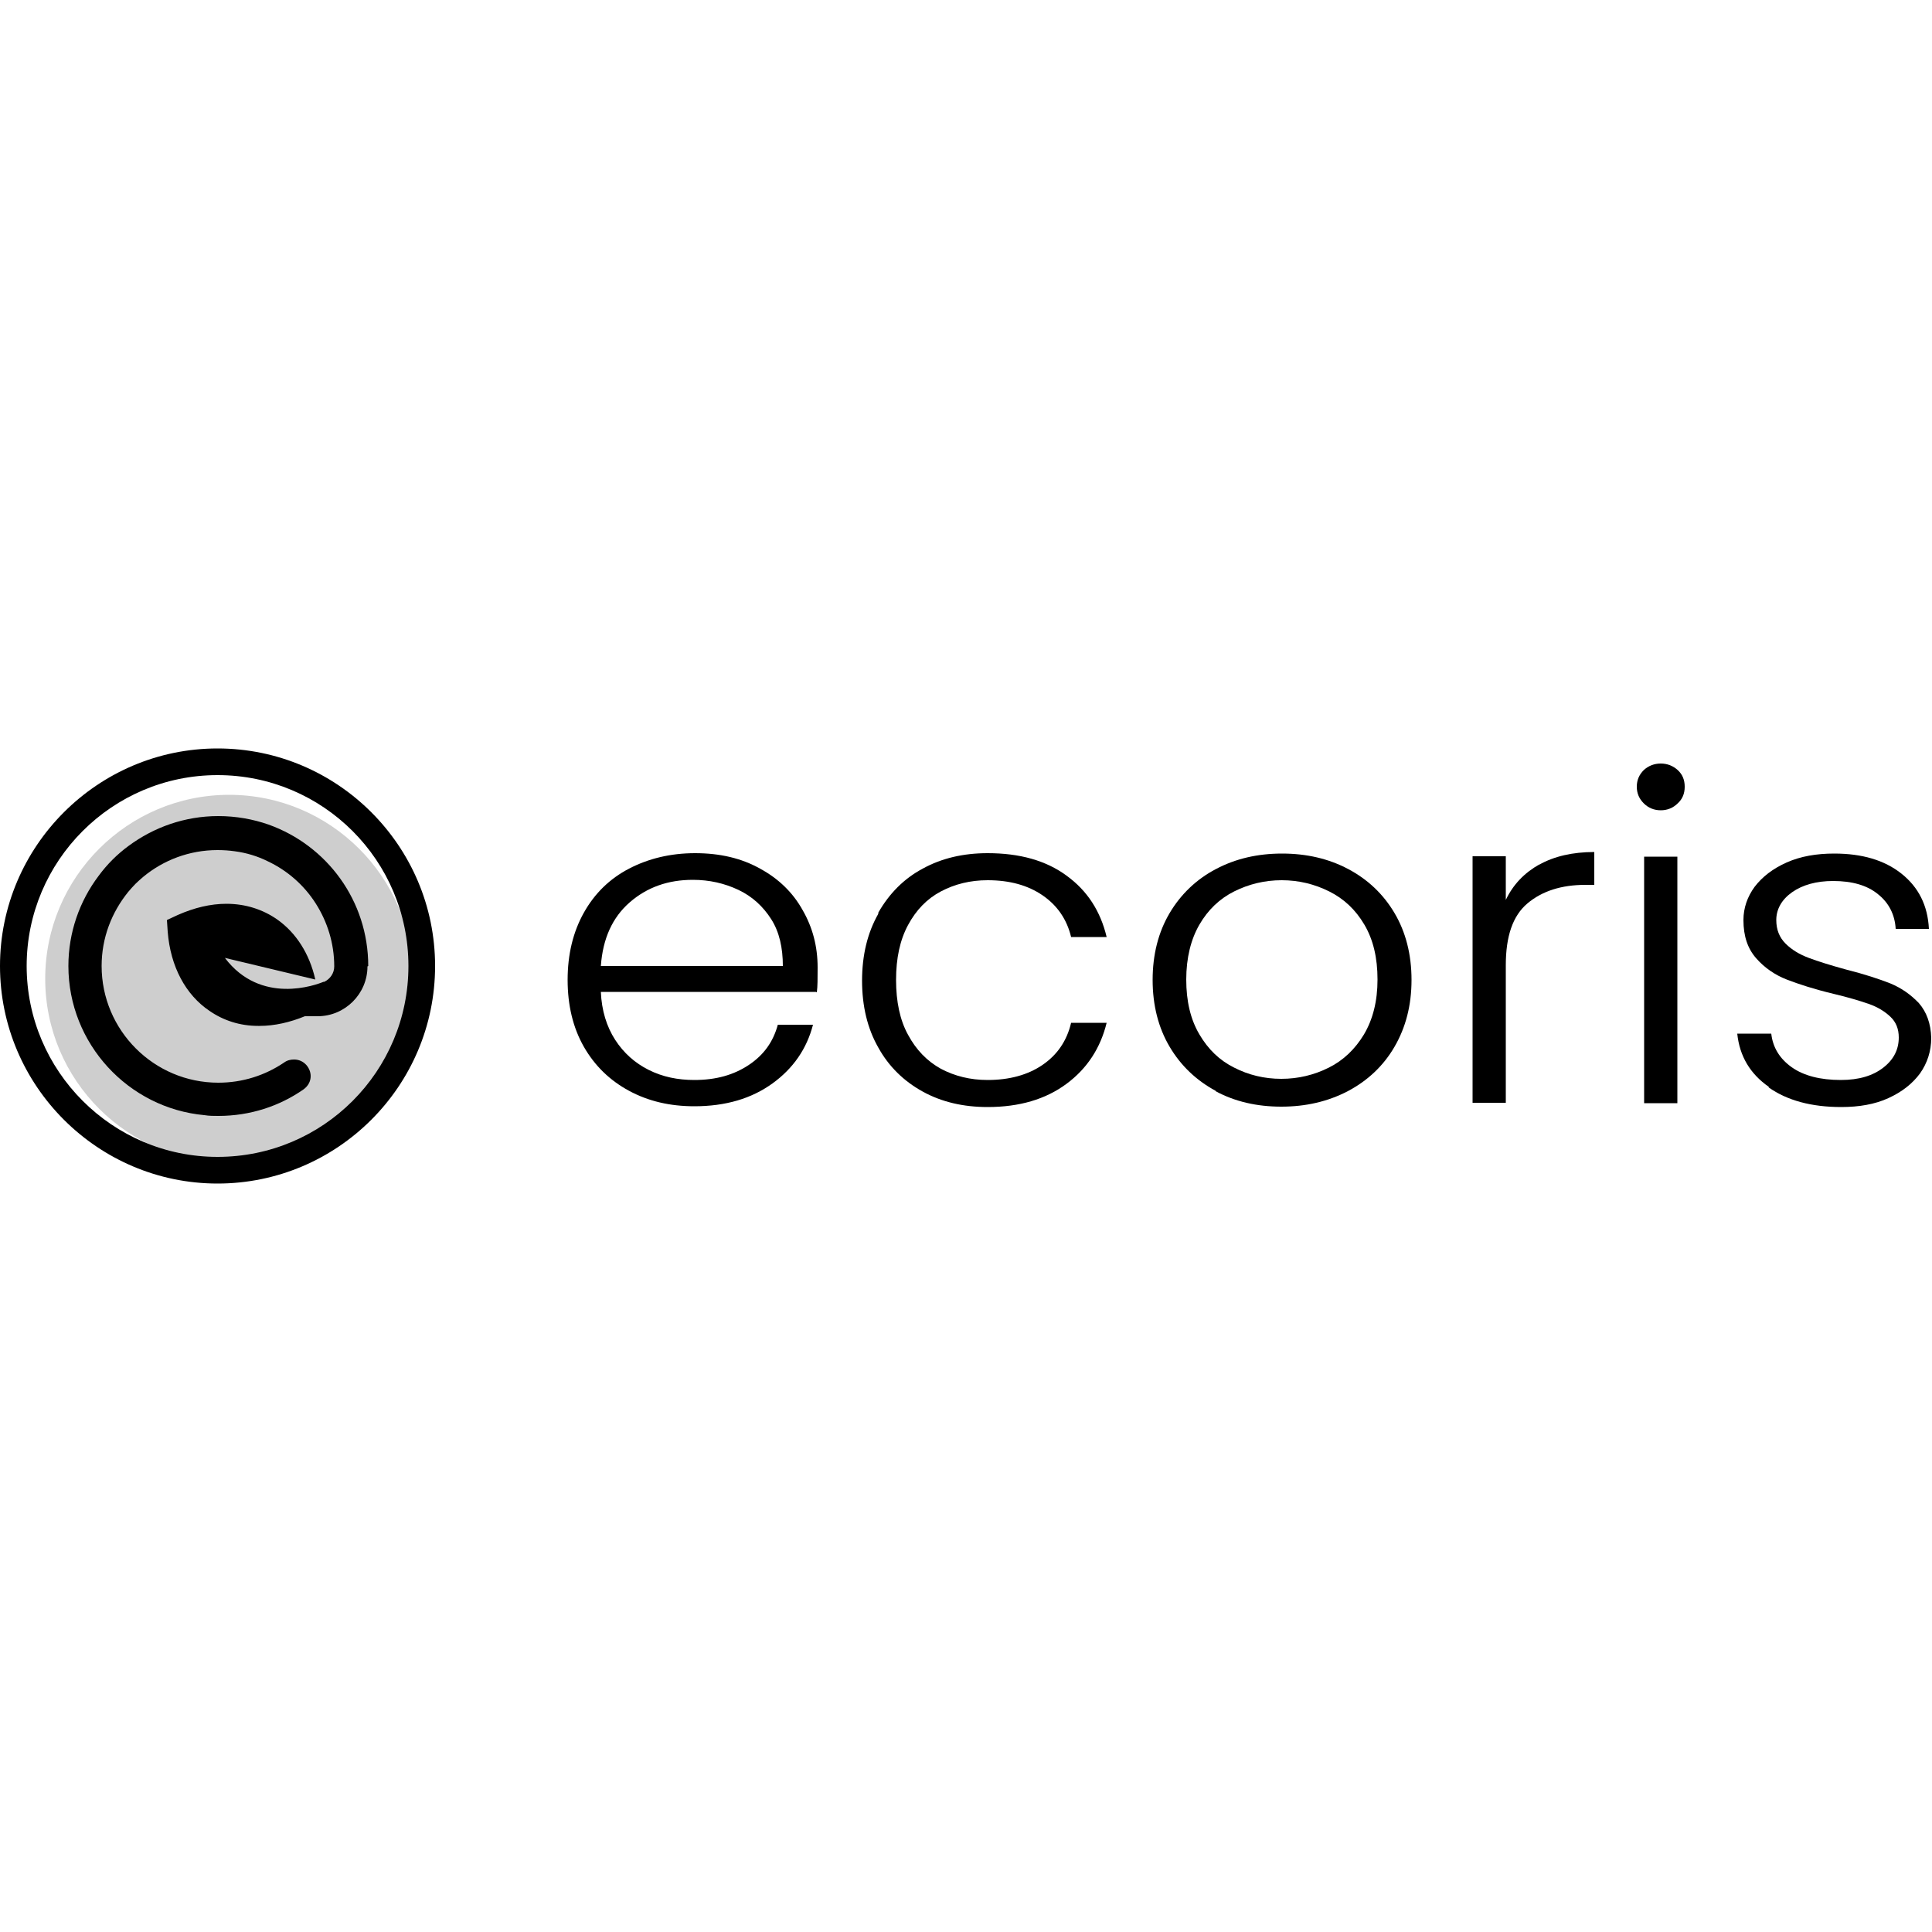 <svg xmlns="http://www.w3.org/2000/svg" id="Layer_1" data-name="Layer 1" viewBox="0 0 50 50"><defs><style>      .cls-1 {        fill: #cecece;      }    </style></defs><path class="cls-1" d="m10.69,25.33c0,2.63-2.14,4.76-4.76,4.76s-4.76-2.13-4.76-4.76,2.14-4.76,4.76-4.76,4.76,2.13,4.76,4.76Z"></path><g><path d="m21.11,25.67h-5.56c.02.48.15.9.37,1.24.22.34.51.6.87.78.36.18.75.26,1.18.26.56,0,1.02-.13,1.41-.39s.63-.6.75-1.04h.91c-.16.62-.51,1.13-1.05,1.52-.54.39-1.21.59-2.02.59-.63,0-1.19-.13-1.69-.4-.5-.27-.89-.65-1.17-1.14s-.42-1.07-.42-1.73.14-1.24.42-1.74c.28-.5.67-.88,1.17-1.14.5-.26,1.07-.4,1.71-.4s1.2.13,1.68.4c.48.26.85.62,1.1,1.07.26.45.39.94.39,1.49,0,.28,0,.49-.02.64Zm-1.15-1.88c-.21-.33-.49-.59-.85-.76-.36-.17-.75-.26-1.18-.26-.64,0-1.18.19-1.63.58-.45.39-.7.94-.75,1.65h4.71c0-.47-.09-.88-.3-1.21Z"></path><path d="m22.73,23.62c.28-.49.66-.88,1.15-1.14.49-.27,1.05-.4,1.68-.4.83,0,1.51.19,2.04.58.54.39.88.92,1.04,1.59h-.92c-.11-.46-.36-.82-.74-1.08-.38-.26-.85-.39-1.42-.39-.45,0-.85.1-1.21.29s-.64.48-.85.87c-.21.39-.31.86-.31,1.42s.1,1.04.31,1.42c.21.39.49.68.85.88.36.19.76.29,1.21.29.56,0,1.04-.13,1.42-.39.38-.26.63-.62.74-1.09h.92c-.16.65-.5,1.18-1.04,1.58-.54.4-1.22.6-2.04.6-.63,0-1.19-.13-1.68-.4-.49-.27-.88-.65-1.15-1.14-.28-.49-.42-1.07-.42-1.73s.14-1.24.42-1.73Z"></path><path d="m31.46,28.23c-.5-.27-.9-.65-1.19-1.14-.29-.49-.44-1.07-.44-1.73s.15-1.24.44-1.73c.29-.49.7-.88,1.2-1.14.51-.27,1.08-.4,1.71-.4s1.2.13,1.71.4c.51.27.91.65,1.2,1.14.29.49.44,1.07.44,1.73s-.15,1.23-.44,1.73c-.29.5-.7.88-1.21,1.15-.52.27-1.09.4-1.72.4s-1.2-.13-1.7-.4Zm2.93-.6c.38-.19.68-.48.91-.86.23-.39.35-.86.35-1.42s-.11-1.03-.34-1.42c-.23-.39-.53-.67-.91-.86-.38-.19-.79-.29-1.23-.29s-.85.1-1.23.29c-.38.19-.68.48-.9.86s-.34.86-.34,1.42.11,1.03.34,1.42.52.67.9.86c.37.19.78.29,1.22.29s.85-.1,1.23-.29Z"></path><path d="m39.83,22.38c.39-.22.87-.33,1.43-.33v.85h-.23c-.62,0-1.12.16-1.5.48-.38.32-.56.85-.56,1.6v3.56h-.86v-6.38h.86v1.13c.19-.4.48-.7.87-.92Z"></path><path d="m42.54,20.79c-.12-.12-.18-.26-.18-.43s.06-.31.18-.43c.12-.11.27-.17.44-.17s.32.06.44.17c.12.11.18.25.18.43s-.06.32-.18.43c-.12.12-.27.18-.44.18s-.32-.06-.44-.18Zm.87,1.38v6.38h-.86v-6.38h.86Z"></path><path d="m45.78,28.13c-.49-.34-.76-.8-.82-1.38h.88c.04.36.22.65.53.87.31.22.74.33,1.27.33.47,0,.83-.11,1.1-.32.27-.21.4-.47.4-.78,0-.22-.07-.4-.22-.54-.15-.14-.33-.25-.56-.33-.23-.08-.53-.17-.91-.26-.5-.12-.9-.25-1.21-.37-.31-.12-.58-.31-.79-.55-.22-.25-.33-.57-.33-.99,0-.31.1-.6.29-.86.2-.26.47-.47.83-.63.36-.16.77-.23,1.23-.23.72,0,1.3.17,1.74.52.44.35.68.82.71,1.43h-.86c-.02-.37-.18-.68-.46-.9-.28-.23-.67-.34-1.16-.34-.43,0-.79.1-1.06.29-.27.19-.41.44-.41.72,0,.25.08.45.24.61.16.16.36.28.6.37.24.09.56.19.96.3.48.12.87.25,1.15.36.29.12.53.29.74.51.2.23.31.53.32.9,0,.34-.1.65-.29.92-.2.27-.47.48-.82.64-.35.16-.76.23-1.22.23-.77,0-1.4-.17-1.88-.51Z"></path></g><g><path d="m9.51,25.01c0,.71-.58,1.29-1.29,1.29h-.33c-.39.16-.79.25-1.17.25h-.04c-.47,0-.9-.14-1.26-.39-.61-.41-1.01-1.14-1.08-2.05l-.02-.3.28-.13c.43-.19.85-.29,1.26-.29.5,0,.95.15,1.32.41.48.34.83.88.98,1.55l-2.34-.56c.93,1.23,2.36.7,2.55.62.01,0,.02,0,.02,0,.15-.07.26-.22.26-.4,0-.6-.18-1.16-.48-1.63-.3-.47-.73-.85-1.24-1.09-.26-.13-.55-.22-.86-.26-.14-.02-.29-.03-.44-.03-.73,0-1.4.26-1.92.69-.07.06-.14.12-.2.18-.07.07-.13.14-.19.21-.43.53-.69,1.19-.69,1.92,0,1.66,1.35,3.02,3.02,3.02.63,0,1.21-.19,1.7-.52.08-.06.17-.08.26-.08.26,0,.43.22.43.43,0,.13-.06.25-.18.34-.63.44-1.39.69-2.21.69-.12,0-.24,0-.36-.02h0s0,0,0,0c-1.97-.18-3.52-1.85-3.52-3.86,0-.87.29-1.68.78-2.33.22-.3.48-.56.78-.78.65-.48,1.45-.77,2.32-.77.46,0,.9.08,1.3.22,1.51.54,2.58,1.97,2.58,3.66Z"></path><path d="m5.63,19.37C2.53,19.37,0,21.9,0,25s2.53,5.63,5.63,5.63,5.63-2.52,5.63-5.63-2.53-5.63-5.63-5.63Zm0,10.57c-2.72,0-4.94-2.22-4.94-4.94s2.21-4.94,4.94-4.94,4.94,2.21,4.94,4.94-2.21,4.94-4.94,4.94Z"></path></g></svg>